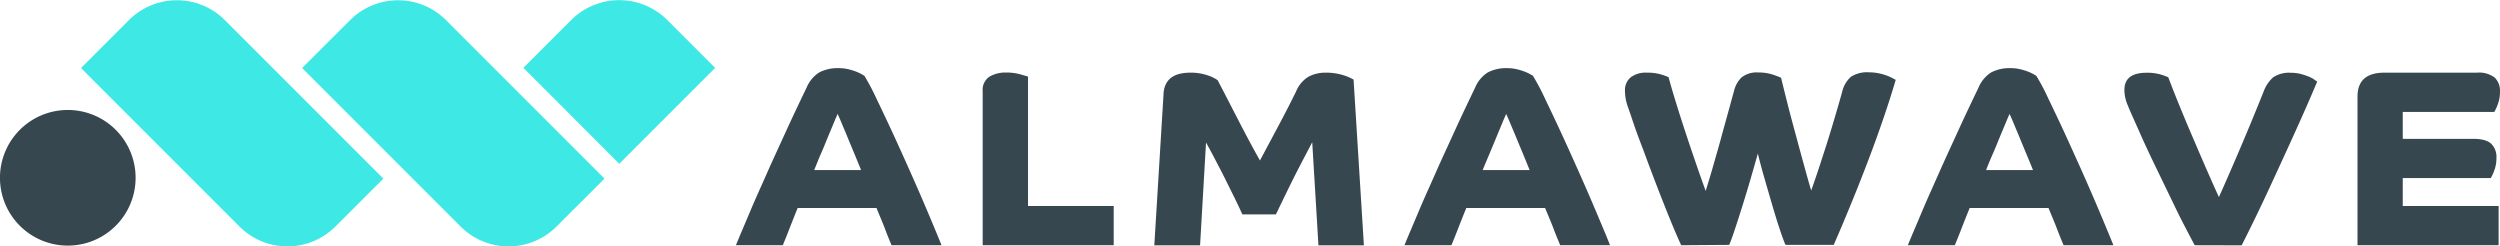 <svg id="Livello_1" data-name="Livello 1" xmlns="http://www.w3.org/2000/svg" viewBox="0 0 583.55 57.47"><defs><style>.cls-1{fill:#3de8e5}.cls-2{fill:#37474f}</style></defs><g id="Raggruppa_81" data-name="Raggruppa 81"><path id="Tracciato_365" data-name="Tracciato 365" class="cls-1" d="M204.39,163l-11.2,11.19a15.83,15.83,0,0,1-22.38,0l-37-37h0L145,126a15.83,15.83,0,0,1,22.38,0Z" transform="translate(-114.9 -121.31)"/><path id="Tracciato_364" data-name="Tracciato 364" class="cls-2" d="M141.92,174h0a15.83,15.83,0,1,1,0-22.38h0a15.83,15.83,0,0,1,0,22.38" transform="translate(-114.9 -121.31)"/><path id="Tracciato_366" data-name="Tracciato 366" class="cls-1" d="M256,163l-11.2,11.19a15.83,15.83,0,0,1-22.38,0l-37-37h0L196.63,126A15.83,15.83,0,0,1,219,126Z" transform="translate(-114.9 -121.31)"/><path id="Tracciato_367" data-name="Tracciato 367" class="cls-1" d="M237.07,137.14,248.22,126a15.87,15.87,0,0,1,22.45,0h0l11.16,11.16-22.38,22.38Z" transform="translate(-114.9 -121.31)"/></g><g id="Raggruppa_82" data-name="Raggruppa 82"><path id="Tracciato_368" data-name="Tracciato 368" class="cls-2" d="M315.89,161c-.42-1.06-.91-2.24-1.46-3.56l-1.58-3.81c-.5-1.24-1-2.37-1.42-3.41s-.79-1.81-1-2.32c-.26.55-.59,1.32-1,2.32l-1.4,3.35c-.5,1.23-1,2.5-1.58,3.79s-1,2.5-1.51,3.64Zm-29.21,17.55c.88-2.19,2-4.74,3.22-7.66s2.63-6,4.08-9.28,3-6.6,4.55-10,3.13-6.69,4.65-9.86a7.74,7.74,0,0,1,2.94-3.53,9.23,9.23,0,0,1,4.58-1,9.37,9.37,0,0,1,2.12.23,13.41,13.41,0,0,1,1.87.56,11.36,11.36,0,0,1,1.33.61q.5.3.63.36a50.48,50.48,0,0,1,2.5,4.64c1,2.11,2.15,4.49,3.38,7.13s2.49,5.41,3.79,8.31,2.52,5.65,3.64,8.25,2.1,4.91,2.94,6.93,1.43,3.45,1.77,4.31H323c-.46-1.13-1-2.39-1.51-3.78s-1.23-3-2-4.91h-18.4c-.67,1.65-1.27,3.15-1.8,4.52s-1.08,2.76-1.67,4.17Z" transform="translate(-114.9 -121.31)"/><path id="Tracciato_369" data-name="Tracciato 369" class="cls-2" d="M344.28,178.55V142.62a3.71,3.71,0,0,1,1.52-3.38,7.4,7.4,0,0,1,4-1,12,12,0,0,1,3.26.42l1.8.52V169.4h20v9.15Z" transform="translate(-114.9 -121.31)"/><path id="Tracciato_370" data-name="Tracciato 370" class="cls-2" d="M386.49,143.32a5.55,5.55,0,0,1,.6-2.46,4.1,4.1,0,0,1,1.39-1.56,5.62,5.62,0,0,1,1.93-.79,10.87,10.87,0,0,1,2.27-.24,12.11,12.11,0,0,1,4.18.65,8.73,8.73,0,0,1,2.27,1.12c1.52,2.89,3.11,6,4.78,9.24s3.36,6.43,5.09,9.49q2.26-4.23,4.45-8.34c1.46-2.74,2.8-5.35,4-7.81a7.15,7.15,0,0,1,2.94-3.44,8.46,8.46,0,0,1,3.95-.91,13.34,13.34,0,0,1,4.21.62,11.33,11.33,0,0,1,2.3,1l2.41,38.69H422.65l-1.45-24.07-2.34,4.46q-1.2,2.3-2.31,4.52c-.74,1.49-1.43,2.91-2.09,4.26l-1.74,3.61h-7.83c-.47-1.06-1.05-2.29-1.74-3.7s-1.43-2.87-2.18-4.4-1.54-3-2.34-4.55-1.54-2.89-2.22-4.14l-1.39,24H384.34Z" transform="translate(-114.9 -121.31)"/><path id="Tracciato_371" data-name="Tracciato 371" class="cls-2" d="M471.94,161c-.42-1.06-.91-2.24-1.45-3.56s-1.08-2.58-1.58-3.81-1-2.37-1.43-3.41-.79-1.81-1-2.32c-.25.55-.59,1.32-1,2.32s-.89,2.12-1.39,3.35l-1.58,3.79c-.55,1.29-1.06,2.5-1.52,3.64Zm-29.21,17.55c.88-2.19,2-4.74,3.22-7.66s2.63-6,4.08-9.28,3-6.6,4.55-10,3.13-6.69,4.65-9.86a7.68,7.68,0,0,1,2.94-3.53,9.23,9.23,0,0,1,4.58-1,9.37,9.37,0,0,1,2.12.23,13.41,13.41,0,0,1,1.87.56,10.52,10.52,0,0,1,1.32.61c.34.2.55.32.64.36a50.48,50.48,0,0,1,2.5,4.64c1,2.11,2.15,4.49,3.38,7.13s2.49,5.41,3.79,8.31,2.52,5.65,3.64,8.25,2.09,4.91,2.94,6.93,1.43,3.45,1.76,4.31H479.08c-.46-1.13-1-2.39-1.52-3.78s-1.22-3-2-4.91h-18.4c-.67,1.65-1.27,3.15-1.8,4.52s-1.08,2.76-1.67,4.17Z" transform="translate(-114.9 -121.31)"/><path id="Tracciato_372" data-name="Tracciato 372" class="cls-2" d="M507.33,178.55q-.88-1.87-1.93-4.4t-2.15-5.31c-.74-1.86-1.46-3.73-2.18-5.61s-1.39-3.66-2-5.32-1.19-3.15-1.68-4.46-.85-2.34-1.1-3.08c-.55-1.6-1-3-1.46-4.26a11.1,11.1,0,0,1-.63-3.61,3.88,3.88,0,0,1,1.3-3.11,5.76,5.76,0,0,1,3.82-1.12,11.29,11.29,0,0,1,3.38.44,13.46,13.46,0,0,1,1.68.62c.42,1.61,1,3.56,1.71,5.87s1.48,4.71,2.3,7.2,1.65,4.92,2.47,7.31,1.55,4.44,2.18,6.16c.59-1.88,1.19-3.86,1.8-6s1.21-4.18,1.77-6.25,1.12-4.07,1.65-6l1.42-5.17a6.49,6.49,0,0,1,1.71-3.05,5.69,5.69,0,0,1,4-1.17,10.26,10.26,0,0,1,3.39.52,18.23,18.23,0,0,1,1.86.71q.51,2.12,1.36,5.49t1.87,7.11c.67,2.48,1.33,4.94,2,7.36s1.25,4.55,1.8,6.35c.67-1.88,1.36-3.87,2.05-6s1.36-4.17,2-6.23,1.22-4,1.77-5.87,1-3.47,1.39-4.84a6.67,6.67,0,0,1,2.06-3.59,6.87,6.87,0,0,1,4.2-1.05,11.91,11.91,0,0,1,2.31.23,12.91,12.91,0,0,1,1.93.56,11.85,11.85,0,0,1,1.36.62l.66.35q-2.46,8.34-6.19,18.2t-8.28,20.32H531.67c-.38-.86-.84-2.13-1.39-3.79s-1.12-3.5-1.71-5.52-1.19-4.08-1.8-6.19-1.13-4.06-1.55-5.82q-.75,2.64-1.67,5.82c-.61,2.11-1.24,4.18-1.87,6.19s-1.22,3.86-1.77,5.52-1,2.93-1.39,3.79Z" transform="translate(-114.9 -121.31)"/><path id="Tracciato_373" data-name="Tracciato 373" class="cls-2" d="M589.44,161c-.42-1.06-.91-2.24-1.46-3.56l-1.58-3.81c-.5-1.24-1-2.37-1.42-3.41s-.79-1.81-1-2.32c-.26.55-.59,1.32-1,2.32l-1.4,3.35c-.5,1.23-1,2.5-1.58,3.79s-1.05,2.5-1.51,3.64Zm-29.21,17.55c.88-2.19,2-4.74,3.22-7.66s2.63-6,4.08-9.28,3-6.6,4.55-10,3.13-6.69,4.65-9.86a7.68,7.68,0,0,1,2.94-3.53,9.19,9.19,0,0,1,4.58-1,9.37,9.37,0,0,1,2.12.23,13.41,13.41,0,0,1,1.87.56,10.52,10.52,0,0,1,1.32.61c.34.2.55.32.64.36a48.09,48.09,0,0,1,2.49,4.64c1,2.11,2.16,4.49,3.39,7.13s2.48,5.41,3.79,8.31,2.52,5.65,3.64,8.25,2.09,4.91,2.93,6.93,1.44,3.45,1.77,4.31H596.58c-.46-1.13-1-2.39-1.52-3.78s-1.22-3-2-4.91h-18.4c-.67,1.65-1.27,3.15-1.8,4.52s-1.08,2.76-1.67,4.17Z" transform="translate(-114.9 -121.31)"/><path id="Tracciato_374" data-name="Tracciato 374" class="cls-2" d="M627.19,178.55c-1-1.84-2-3.78-3.06-5.84s-2-4.1-3-6.13l-2.84-5.88q-1.37-2.82-2.44-5.13c-.71-1.55-1.31-2.87-1.8-4l-1-2.23c-.46-1.06-1-2.2-1.48-3.43a9,9,0,0,1-.79-3.62q0-4,5.18-4a11.29,11.29,0,0,1,3.38.44,13.46,13.46,0,0,1,1.68.62q1.08,2.88,2.59,6.58c1,2.46,2.07,5,3.16,7.54s2.17,5.07,3.23,7.49,2,4.54,2.84,6.34q2.14-4.75,4.87-11.15t5.56-13.45a8.12,8.12,0,0,1,2.21-3.32,6.6,6.6,0,0,1,4.18-1.08,8.78,8.78,0,0,1,2.34.29,15.71,15.71,0,0,1,1.9.64,7,7,0,0,1,1.29.71,4.89,4.89,0,0,0,.6.41l-1.42,3.32c-.7,1.63-1.54,3.54-2.53,5.75s-2.08,4.63-3.29,7.26-2.41,5.25-3.63,7.89-2.42,5.18-3.6,7.61-2.24,4.56-3.17,6.4Z" transform="translate(-114.9 -121.31)"/><path id="Tracciato_375" data-name="Tracciato 375" class="cls-2" d="M665.19,143.85c0-3.72,2.09-5.57,6.26-5.58h21.62a6,6,0,0,1,4.14,1.15,4.27,4.27,0,0,1,1.23,3.32,8,8,0,0,1-.5,2.9,10.72,10.72,0,0,1-.82,1.79H675.75v6.29h16.5q2.91,0,4.14,1.14a4.28,4.28,0,0,1,1.23,3.32,8.2,8.2,0,0,1-.5,2.9,10,10,0,0,1-.82,1.79H675.75v6.53h22.38v9.15H665.19Z" transform="translate(-114.9 -121.31)"/></g></svg>